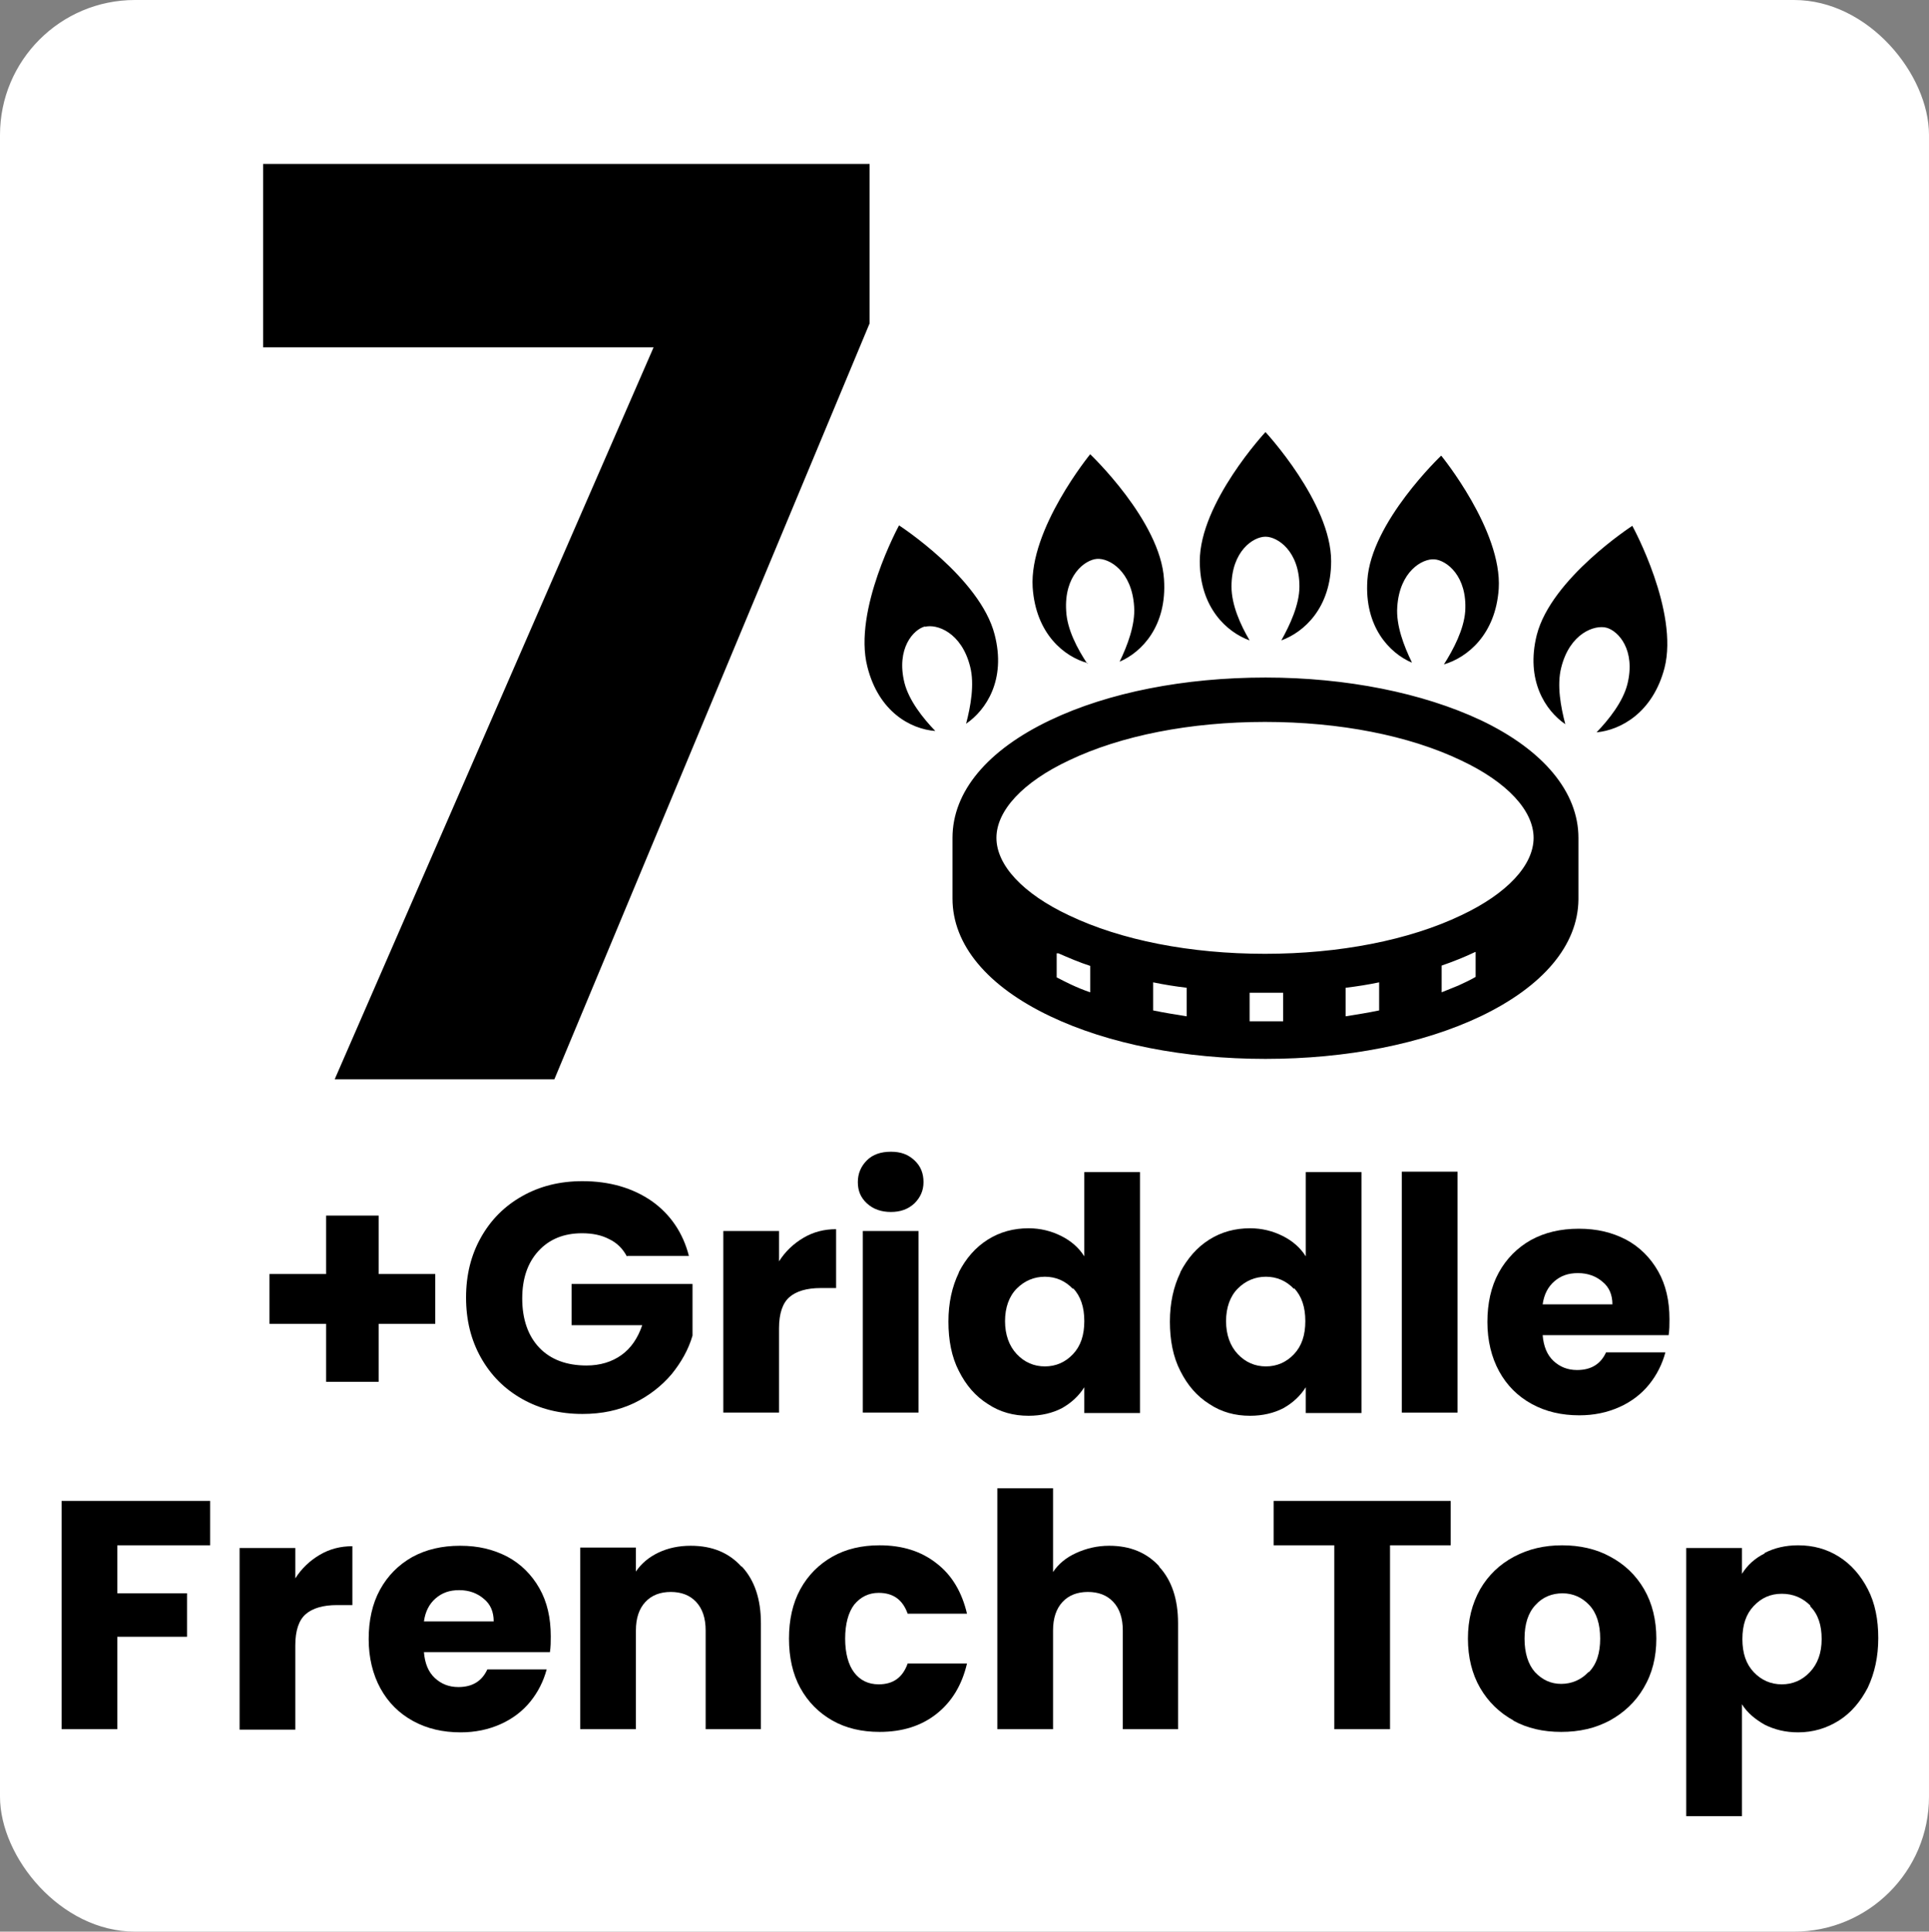 <?xml version="1.0" encoding="UTF-8"?><svg id="Layer_2" xmlns="http://www.w3.org/2000/svg" viewBox="0 0 42.59 42.65"><rect x="0" y="0" width="42.59" height="42.65" fill="#808080" stroke="none"/><g id="Layer_1-2"><rect width="42.59" height="42.65" rx="2.98" ry="2.98" style="fill:#fff;"/><path d="M19.2,7.14l-6.96,16.69h-4.85L14.43,7.67H5.81V3.62h13.39v3.52Z"/><path d="M9.61,29.23h-1.25v1.28h-1.16v-1.28h-1.25v-1.1h1.25v-1.29h1.16v1.29h1.25v1.1Z"/><path d="M13.84,27.74c-.09-.17-.22-.3-.39-.38-.17-.09-.37-.13-.6-.13-.4,0-.72.13-.96.39s-.36.61-.36,1.05c0,.46.13.83.38,1.09.25.26.6.39,1.04.39.3,0,.56-.08.77-.23.21-.15.36-.37.46-.66h-1.56v-.91h2.67v1.14c-.09.31-.25.59-.46.85-.22.26-.5.48-.83.64-.34.16-.71.24-1.14.24-.5,0-.94-.11-1.33-.33-.39-.22-.69-.52-.91-.91-.22-.39-.33-.83-.33-1.33s.11-.94.33-1.33c.22-.39.52-.69.91-.91.39-.22.83-.33,1.33-.33.6,0,1.11.15,1.53.44.41.29.69.7.82,1.21h-1.36Z"/><path d="M17.74,27.33c.22-.13.46-.19.72-.19v1.3h-.34c-.31,0-.54.07-.69.2s-.23.36-.23.69v1.86h-1.23v-4.01h1.23v.67c.14-.22.32-.39.54-.52Z"/><path d="M19.14,26.57c-.14-.13-.2-.28-.2-.47s.07-.35.2-.48.31-.19.53-.19.38.06.52.19c.14.13.2.29.2.48s-.07.34-.2.47c-.14.13-.31.19-.52.19s-.39-.06-.53-.19ZM20.28,27.18v4.01h-1.23v-4.01h1.23Z"/><path d="M21.17,28.09c.16-.31.37-.55.64-.72.27-.17.57-.25.9-.25.26,0,.5.06.72.17.22.11.39.26.51.45v-1.86h1.23v5.32h-1.23v-.57c-.12.19-.28.34-.49.46-.21.11-.46.17-.74.17-.33,0-.63-.08-.9-.26-.27-.17-.48-.41-.64-.73-.16-.31-.23-.68-.23-1.09s.08-.77.23-1.08ZM23.69,28.46c-.17-.18-.38-.27-.62-.27s-.45.09-.62.26-.26.42-.26.72.09.55.26.73.38.27.62.27.45-.09.62-.27.25-.42.25-.73-.08-.55-.25-.73Z"/><path d="M26.06,28.09c.16-.31.37-.55.64-.72.27-.17.57-.25.9-.25.26,0,.5.06.72.17.22.11.39.26.51.45v-1.86h1.23v5.32h-1.23v-.57c-.12.19-.28.34-.49.46-.21.11-.46.17-.74.17-.33,0-.63-.08-.9-.26-.27-.17-.48-.41-.64-.73-.16-.31-.23-.68-.23-1.09s.08-.77.23-1.08ZM28.57,28.46c-.17-.18-.38-.27-.62-.27s-.45.09-.62.26-.26.42-.26.72.09.55.26.73.38.27.62.27.45-.09.62-.27.25-.42.25-.73-.08-.55-.25-.73Z"/><path d="M32.18,25.87v5.32h-1.23v-5.32h1.23Z"/><path d="M36.84,29.48h-2.78c.02.25.1.44.24.57.14.13.31.2.52.2.31,0,.52-.13.64-.39h1.31c-.07.26-.19.5-.36.71-.17.21-.39.38-.66.5s-.56.18-.88.18c-.39,0-.74-.08-1.05-.25-.31-.17-.55-.41-.72-.72s-.26-.68-.26-1.09.08-.78.25-1.09.41-.55.71-.72c.31-.17.66-.25,1.06-.25s.73.08,1.04.24c.3.16.54.4.71.7.17.3.25.65.25,1.06,0,.12,0,.23-.02.36ZM35.6,28.8c0-.21-.07-.38-.22-.5-.14-.12-.32-.19-.54-.19s-.38.06-.52.18c-.14.12-.23.29-.26.51h1.54Z"/><path d="M4.64,33.14v.98h-2.05v1.06h1.54v.96h-1.54v2.04h-1.23v-5.04h3.28Z"/><path d="M7.06,34.33c.22-.13.46-.19.72-.19v1.3h-.34c-.31,0-.54.07-.69.2s-.23.36-.23.69v1.86h-1.23v-4.01h1.23v.67c.14-.22.32-.39.54-.52Z"/><path d="M12.14,36.48h-2.78c.02.25.1.44.24.57.14.13.31.2.52.2.31,0,.52-.13.64-.39h1.31c-.07.26-.19.5-.36.71-.17.21-.39.38-.66.5s-.56.18-.88.18c-.39,0-.74-.08-1.05-.25-.31-.17-.55-.41-.72-.72s-.26-.68-.26-1.09.08-.78.25-1.09.41-.55.71-.72c.31-.17.66-.25,1.06-.25s.73.08,1.04.24c.3.16.54.4.71.7.17.3.25.65.25,1.06,0,.12,0,.23-.02.36ZM10.9,35.8c0-.21-.07-.38-.22-.5-.14-.12-.32-.19-.54-.19s-.38.06-.52.18c-.14.12-.23.29-.26.51h1.54Z"/><path d="M16.38,34.59c.28.3.42.72.42,1.25v2.34h-1.22v-2.18c0-.27-.07-.48-.21-.63s-.33-.22-.56-.22-.42.07-.56.22-.21.36-.21.63v2.18h-1.23v-4.01h1.23v.53c.12-.18.29-.32.5-.42s.45-.15.71-.15c.47,0,.84.15,1.12.46Z"/><path d="M17.67,35.09c.17-.31.41-.55.71-.72.3-.17.65-.25,1.04-.25.5,0,.92.13,1.26.4.34.26.56.64.67,1.11h-1.31c-.11-.31-.32-.46-.64-.46-.22,0-.4.09-.54.26-.13.17-.2.43-.2.75s.07.58.2.75c.13.17.31.26.54.26.32,0,.53-.15.64-.46h1.31c-.11.47-.33.84-.67,1.11-.34.27-.76.4-1.26.4-.39,0-.74-.08-1.04-.25-.3-.17-.54-.41-.71-.72s-.25-.68-.25-1.09.08-.78.25-1.09Z"/><path d="M25.59,34.59c.28.3.42.72.42,1.25v2.34h-1.22v-2.18c0-.27-.07-.48-.21-.63s-.33-.22-.56-.22-.42.07-.56.22-.21.36-.21.63v2.18h-1.23v-5.32h1.23v1.85c.12-.18.29-.32.51-.42s.46-.16.73-.16c.46,0,.83.15,1.11.46Z"/><path d="M32.03,33.14v.98h-1.34v4.06h-1.23v-4.06h-1.34v-.98h3.9Z"/><path d="M33.42,37.99c-.31-.17-.56-.41-.74-.72s-.27-.68-.27-1.09.09-.77.27-1.09c.18-.31.43-.55.75-.72.32-.17.67-.25,1.06-.25s.75.08,1.06.25c.32.17.57.41.75.72.18.31.27.68.27,1.09s-.09.77-.28,1.09c-.18.31-.44.55-.75.72-.32.17-.67.25-1.07.25s-.75-.08-1.06-.25ZM35.08,36.92c.17-.17.25-.42.25-.74s-.08-.57-.24-.74-.36-.26-.59-.26-.44.08-.6.26c-.16.17-.24.42-.24.74s.08.57.23.74c.16.17.35.26.58.26s.44-.09.6-.26Z"/><path d="M38.96,34.29c.21-.11.46-.17.74-.17.33,0,.63.08.9.25.27.17.48.41.64.72.16.31.23.67.23,1.08s-.08.77-.23,1.09c-.16.31-.37.56-.64.73-.27.17-.57.26-.9.26-.28,0-.52-.06-.74-.17-.21-.12-.38-.26-.5-.45v2.47h-1.23v-5.92h1.23v.57c.12-.19.28-.34.5-.45ZM39.97,35.45c-.17-.17-.38-.26-.63-.26s-.45.09-.62.27c-.17.18-.25.42-.25.73s.08.55.25.73c.17.18.38.27.62.27s.45-.09.62-.27c.17-.18.26-.42.26-.73s-.08-.55-.25-.72Z"/><path d="M27.59,14.14c-.5-.18-1.1-.72-1.1-1.75,0-1.29,1.45-2.85,1.45-2.85,0,0,1.45,1.56,1.45,2.85,0,1.03-.6,1.57-1.1,1.75.19-.34.4-.79.4-1.19,0-.78-.48-1.1-.75-1.1s-.75.32-.75,1.1c0,.41.2.85.4,1.19M24.01,14.66c-.22-.33-.45-.76-.47-1.17-.05-.78.41-1.13.68-1.15.27-.02.77.27.82,1.05.03.4-.15.87-.32,1.22.49-.21,1.05-.79.98-1.82-.08-1.29-1.63-2.76-1.63-2.76,0,0-1.35,1.65-1.27,2.94.07,1.03.7,1.53,1.21,1.67M31.17,14.62c-.17-.35-.35-.81-.32-1.22.05-.78.55-1.07.82-1.05.27.02.73.37.68,1.15-.03.4-.26.84-.47,1.17.51-.15,1.14-.65,1.21-1.67.08-1.29-1.27-2.94-1.27-2.94,0,0-1.55,1.47-1.63,2.75-.07,1.03.49,1.61.98,1.82M36.04,11.61s-1.79,1.16-2.11,2.41c-.25,1,.19,1.67.63,1.97-.1-.38-.19-.86-.09-1.25.19-.76.74-.95,1-.88.26.07.65.49.46,1.25-.1.39-.41.78-.68,1.06.53-.05,1.24-.43,1.5-1.42.32-1.25-.7-3.12-.7-3.12M20.42,13.84c.26-.07.81.12,1,.88.1.39.01.88-.09,1.26.44-.3.89-.97.63-1.97-.32-1.25-2.11-2.41-2.11-2.41,0,0-1.02,1.87-.7,3.12.25,1,.96,1.38,1.5,1.42-.27-.28-.58-.67-.68-1.06-.19-.76.2-1.19.46-1.25M34.85,18.5s0,.07,0,.11h0v1.25h0c-.01,1.01-.78,1.92-2.16,2.58-1.28.61-2.96.94-4.75.94s-3.47-.33-4.75-.94c-1.39-.66-2.16-1.58-2.16-2.6h0v-1.25h0s0-.06,0-.09c0-1.02.77-1.94,2.16-2.6,1.28-.61,2.96-.94,4.75-.94,1.79,0,3.47.34,4.75.94,1.39.66,2.16,1.59,2.16,2.6M24.08,21.33c-.25-.08-.48-.18-.71-.28h-.04v.53c.1.05.21.11.32.16.13.06.27.12.42.17v-.59ZM26.2,21.81c-.25-.03-.5-.07-.74-.12v.62c.24.05.49.09.74.13v-.63ZM28.33,21.92c-.13,0-.26,0-.4,0-.12,0-.23,0-.34,0v.63c.11,0,.23,0,.34,0,.13,0,.27,0,.4,0v-.63ZM30.45,21.69c-.24.05-.49.09-.74.12v.63c.25-.04.5-.08.74-.13v-.62ZM32.57,21.02c-.23.11-.48.21-.74.3v.59c.12-.05.25-.1.37-.15.13-.06.26-.12.38-.19v-.55ZM32.26,20.21c1.02-.48,1.6-1.11,1.6-1.71s-.58-1.23-1.6-1.71c-1.15-.55-2.68-.85-4.33-.85s-3.18.3-4.33.85c-1.02.48-1.6,1.11-1.6,1.71s.58,1.23,1.6,1.71c1.15.55,2.68.85,4.33.85,1.64,0,3.18-.3,4.33-.85"/></g></svg>